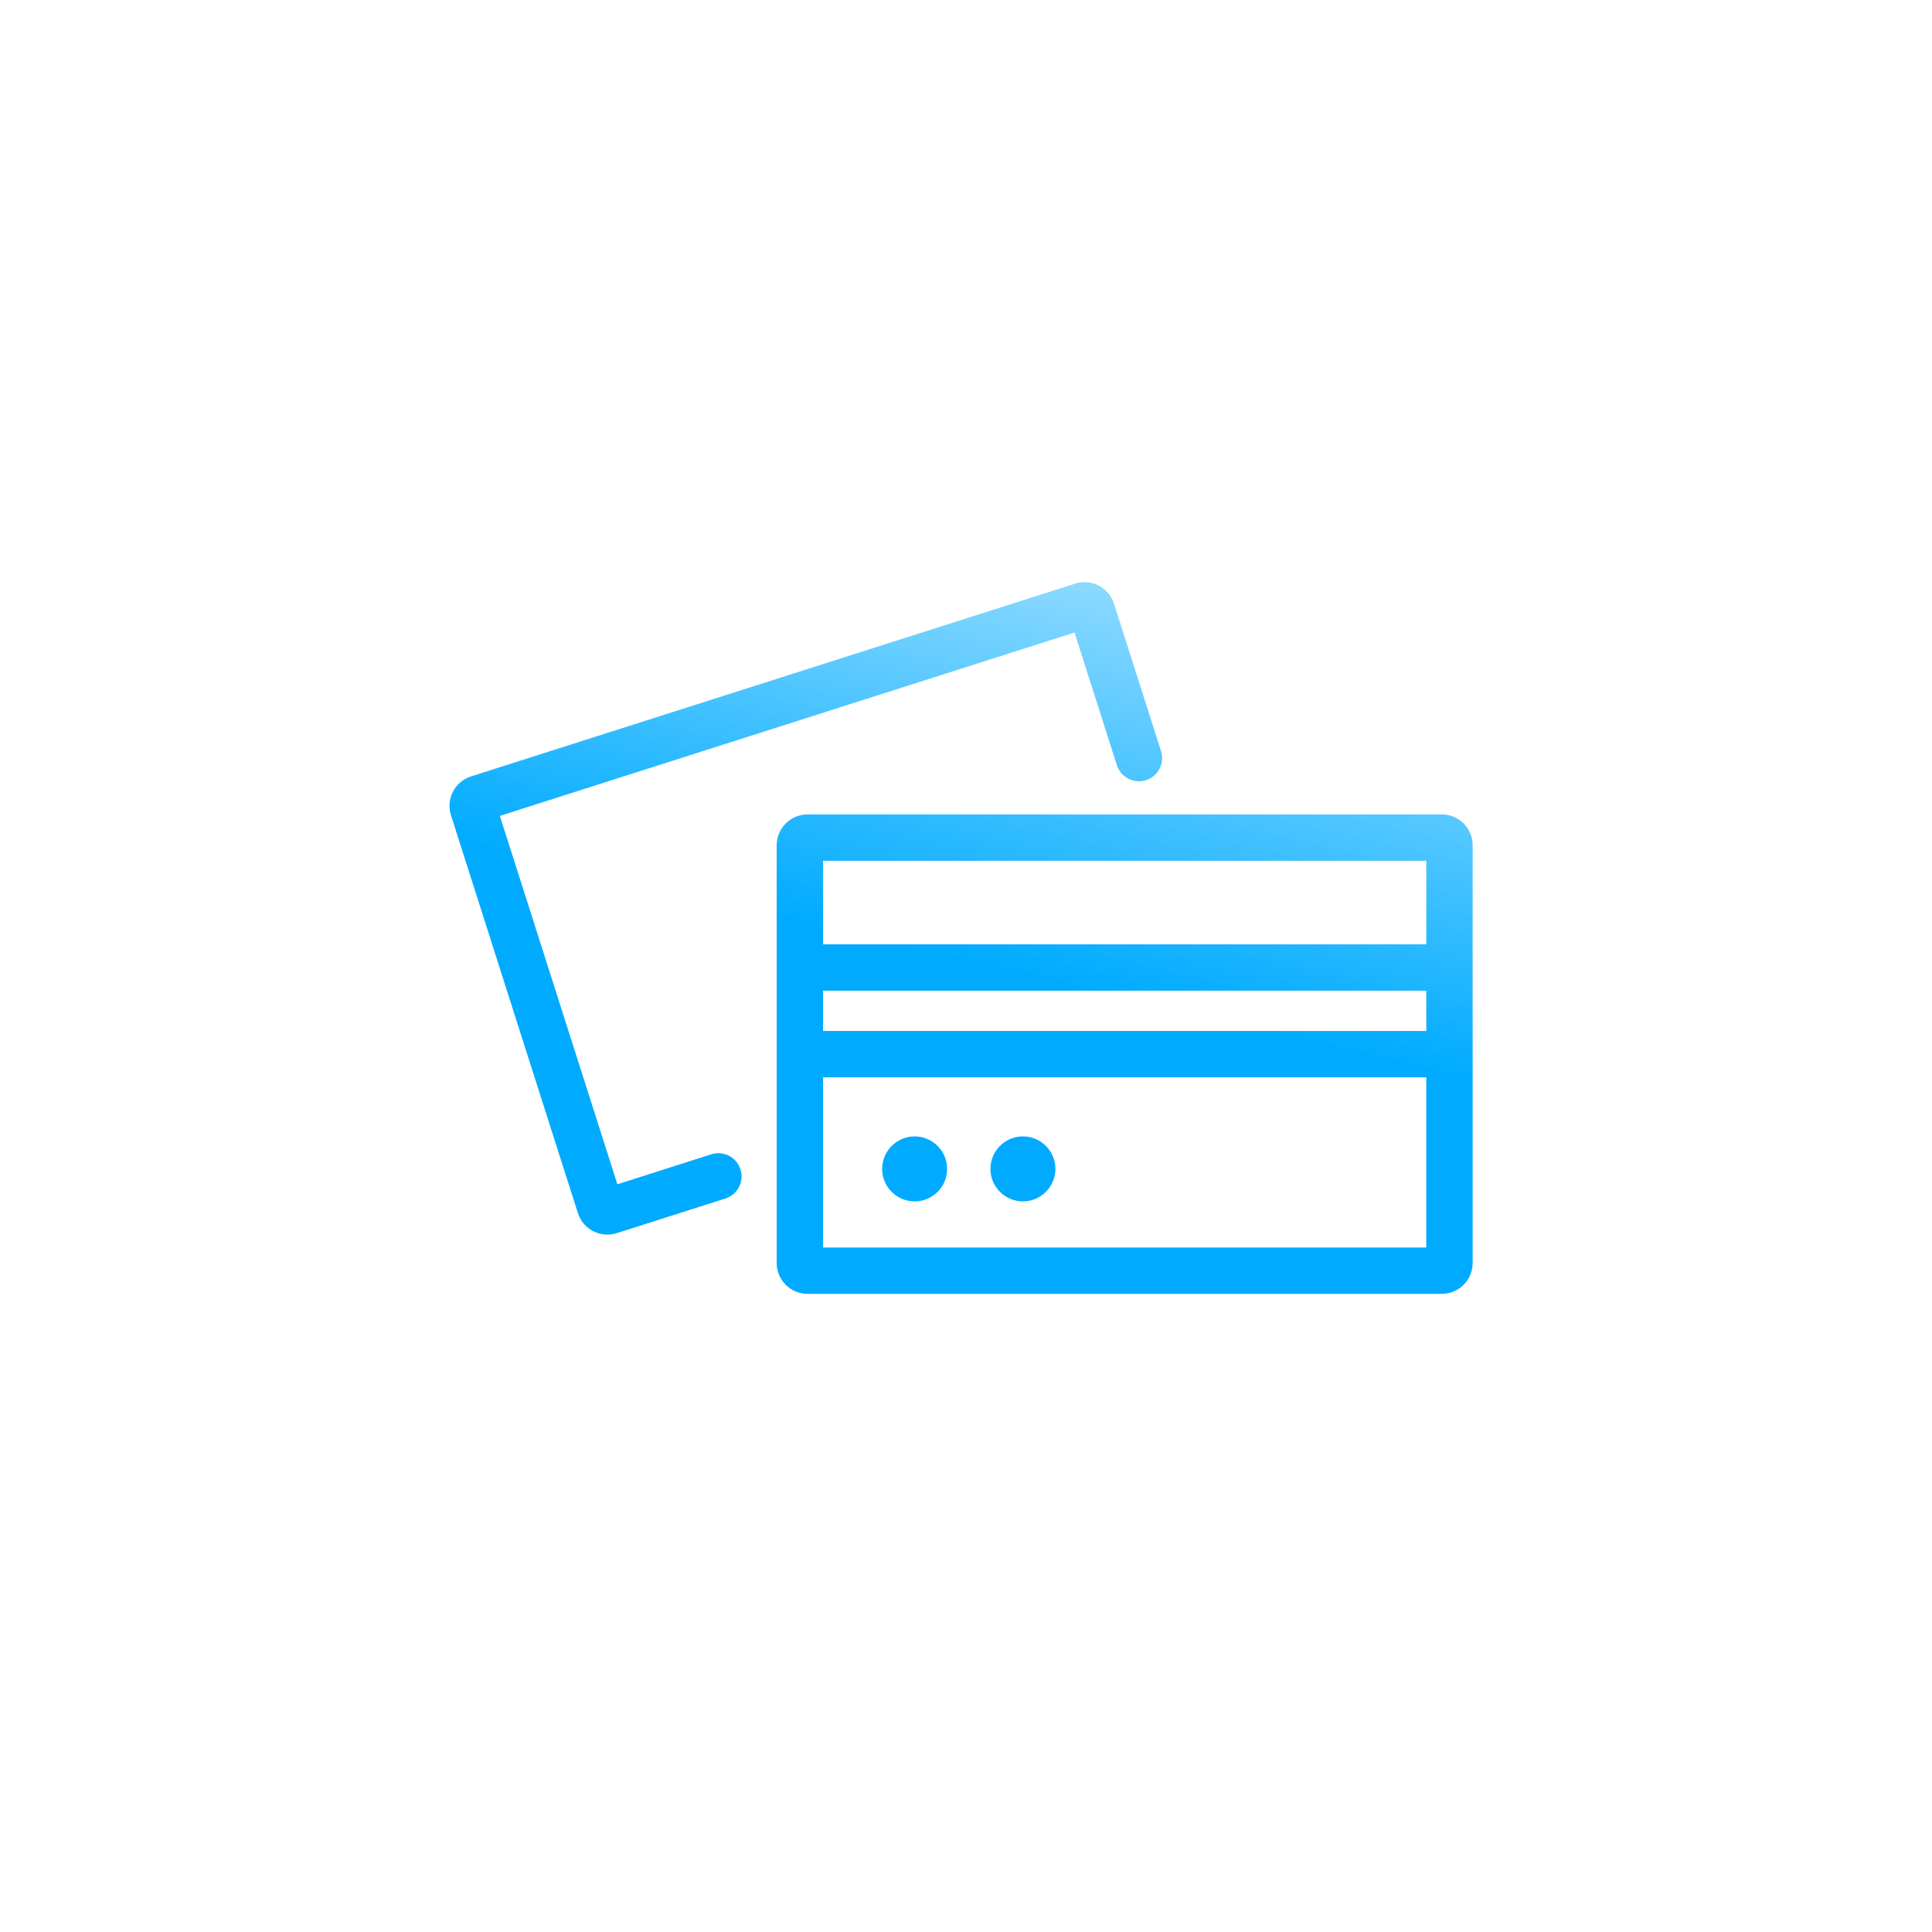 <?xml version="1.0" encoding="UTF-8"?> <svg xmlns="http://www.w3.org/2000/svg" width="50" height="50" viewBox="0 0 50 50" fill="none"> <g filter="url(#filter0_i_186_7227)"> <circle cx="25" cy="25" r="25" fill="white"></circle> </g> <path fill-rule="evenodd" clip-rule="evenodd" d="M11.671 21.099C11.537 20.678 11.769 20.227 12.19 20.093L27.825 15.104C28.246 14.97 28.696 15.202 28.83 15.623L29.621 18.102L30.047 19.437C30.148 19.752 29.974 20.09 29.658 20.191C29.342 20.291 29.005 20.117 28.904 19.802L28.478 18.467L27.809 16.369L12.936 21.115L15.978 30.649L17.408 30.193L18.409 29.873C18.725 29.773 19.063 29.947 19.163 30.262C19.264 30.578 19.09 30.916 18.774 31.017L17.773 31.336L15.962 31.914C15.541 32.048 15.091 31.816 14.956 31.395L11.671 21.099ZM20.1 21.877C20.1 21.435 20.459 21.077 20.9 21.077H37.312C37.754 21.077 38.112 21.435 38.112 21.877V25.239V27.081V32.685C38.112 33.127 37.754 33.485 37.312 33.485H20.9C20.459 33.485 20.1 33.127 20.1 32.685V27.081V25.239V21.877ZM21.3 25.639V26.681H36.912V25.639H21.3ZM36.912 24.439H21.3V22.277H36.912V24.439ZM36.912 27.881H21.3V32.285H36.912V27.881ZM24.512 30.251C24.512 30.715 24.135 31.092 23.671 31.092C23.207 31.092 22.83 30.715 22.83 30.251C22.83 29.787 23.207 29.41 23.671 29.41C24.135 29.41 24.512 29.787 24.512 30.251ZM26.473 31.092C26.937 31.092 27.314 30.715 27.314 30.251C27.314 29.787 26.937 29.41 26.473 29.41C26.009 29.41 25.632 29.787 25.632 30.251C25.632 30.715 26.009 31.092 26.473 31.092Z" fill="url(#paint0_linear_186_7227)"></path> <defs> <filter id="filter0_i_186_7227" x="0" y="-1" width="50" height="51" filterUnits="userSpaceOnUse" color-interpolation-filters="sRGB"> <feFlood flood-opacity="0" result="BackgroundImageFix"></feFlood> <feBlend mode="normal" in="SourceGraphic" in2="BackgroundImageFix" result="shape"></feBlend> <feColorMatrix in="SourceAlpha" type="matrix" values="0 0 0 0 0 0 0 0 0 0 0 0 0 0 0 0 0 0 127 0" result="hardAlpha"></feColorMatrix> <feOffset dy="-1"></feOffset> <feGaussianBlur stdDeviation="7.5"></feGaussianBlur> <feComposite in2="hardAlpha" operator="arithmetic" k2="-1" k3="1"></feComposite> <feColorMatrix type="matrix" values="0 0 0 0 0.319 0 0 0 0 0.536 0 0 0 0 0.642 0 0 0 0.1 0"></feColorMatrix> <feBlend mode="normal" in2="shape" result="effect1_innerShadow_186_7227"></feBlend> </filter> <linearGradient id="paint0_linear_186_7227" x1="38.111" y1="14.481" x2="35.077" y2="27.257" gradientUnits="userSpaceOnUse"> <stop stop-color="#B2E6FF"></stop> <stop offset="1" stop-color="#00ABFF"></stop> </linearGradient> </defs> </svg> 
